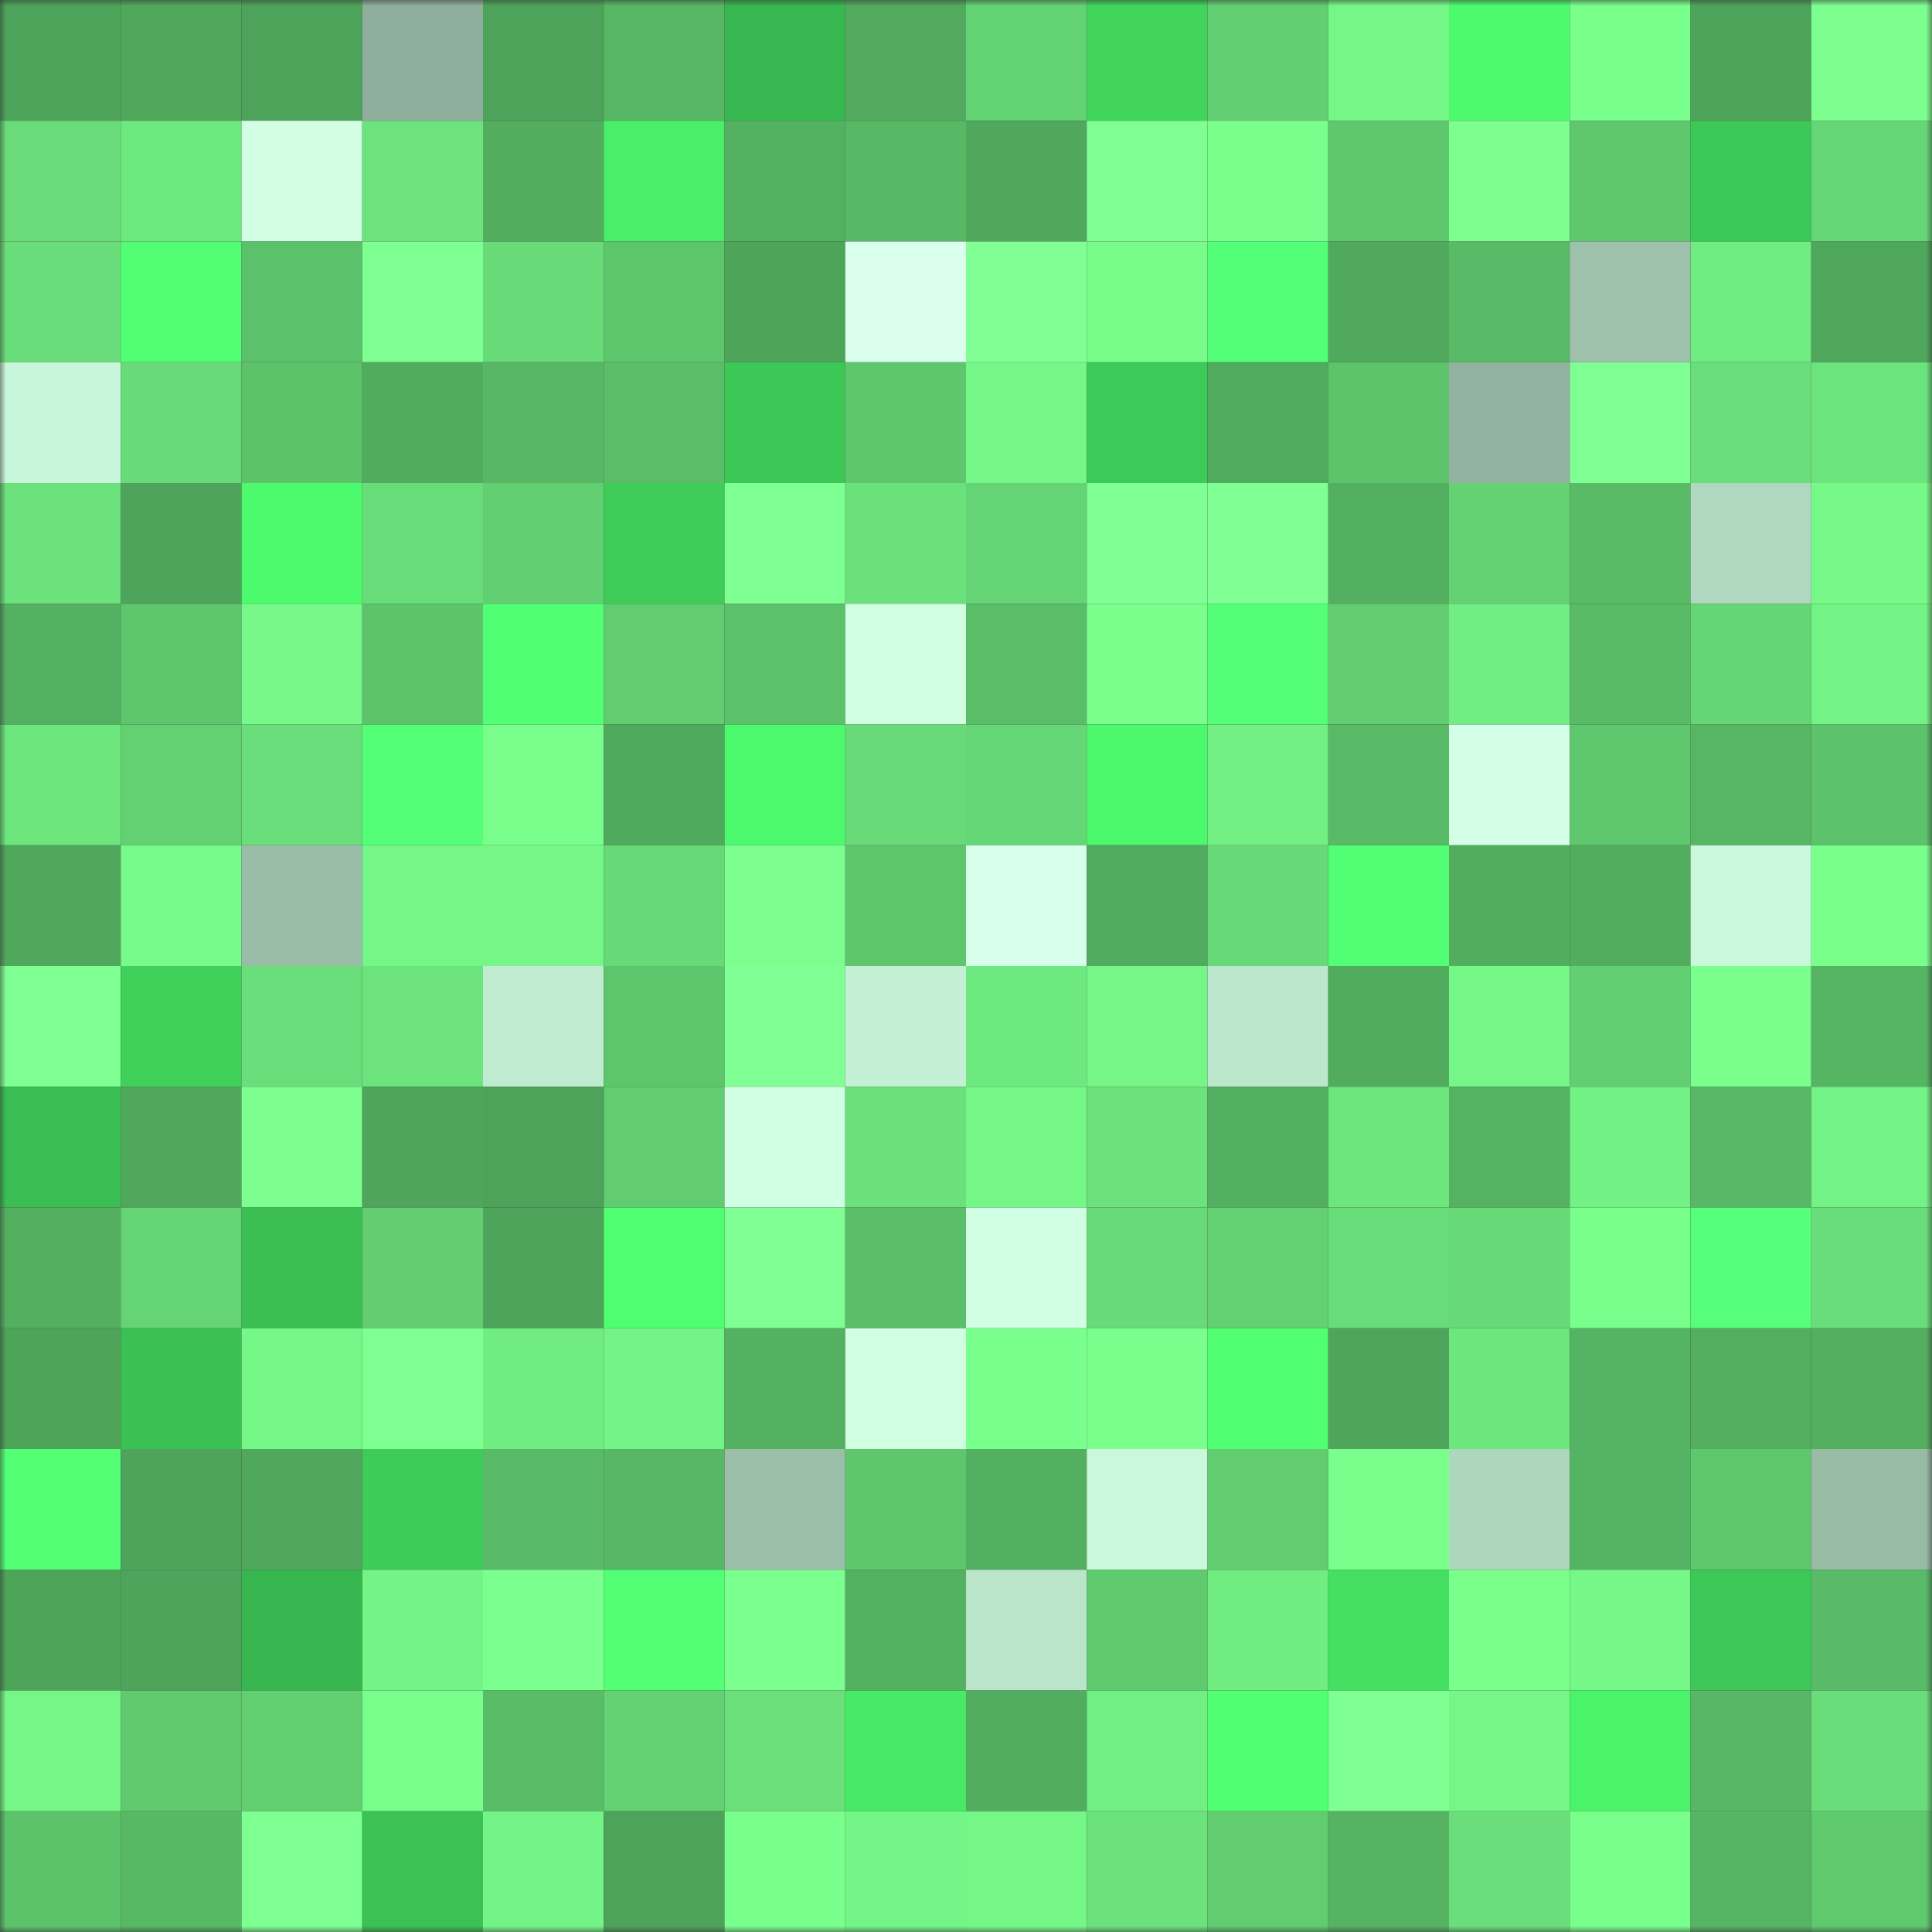 <svg viewBox="0 0 160 160" fill="none" role="img" xmlns="http://www.w3.org/2000/svg" width="240" height="240" name="lens%2Casdar.lens"><rect x="0" y="0" width="160" height="160" fill="#333333" stroke="none"/><mask id="221254665" mask-type="alpha" maskUnits="userSpaceOnUse" x="0" y="0" width="160" height="160"><rect width="160" height="160" fill="#FFFFFF"></rect></mask><g mask="url(#221254665)"><rect x="0" y="0" width="10" height="10" fill="#4da359"></rect><rect x="10" y="0" width="10" height="10" fill="#50a85c"></rect><rect x="20" y="0" width="10" height="10" fill="#4da359"></rect><rect x="30" y="0" width="10" height="10" fill="#8eaf9b"></rect><rect x="40" y="0" width="10" height="10" fill="#4da359"></rect><rect x="50" y="0" width="10" height="10" fill="#57b764"></rect><rect x="60" y="0" width="10" height="10" fill="#38b850"></rect><rect x="70" y="0" width="10" height="10" fill="#51aa5d"></rect><rect x="80" y="0" width="10" height="10" fill="#64d374"></rect><rect x="90" y="0" width="10" height="10" fill="#41d55d"></rect><rect x="100" y="0" width="10" height="10" fill="#62cf72"></rect><rect x="110" y="0" width="10" height="10" fill="#75f787"></rect><rect x="120" y="0" width="10" height="10" fill="#4dfa6d"></rect><rect x="130" y="0" width="10" height="10" fill="#79ff8c"></rect><rect x="140" y="0" width="10" height="10" fill="#4da359"></rect><rect x="150" y="0" width="10" height="10" fill="#7dff90"></rect><rect x="0" y="10" width="10" height="10" fill="#69dc79"></rect><rect x="10" y="10" width="10" height="10" fill="#6ee980"></rect><rect x="20" y="10" width="10" height="10" fill="#d2ffe4"></rect><rect x="30" y="10" width="10" height="10" fill="#6ce37c"></rect><rect x="40" y="10" width="10" height="10" fill="#52ad5f"></rect><rect x="50" y="10" width="10" height="10" fill="#49ef68"></rect><rect x="60" y="10" width="10" height="10" fill="#54b161"></rect><rect x="70" y="10" width="10" height="10" fill="#57b865"></rect><rect x="80" y="10" width="10" height="10" fill="#50a85c"></rect><rect x="90" y="10" width="10" height="10" fill="#7fff92"></rect><rect x="100" y="10" width="10" height="10" fill="#7aff8d"></rect><rect x="110" y="10" width="10" height="10" fill="#5fc76d"></rect><rect x="120" y="10" width="10" height="10" fill="#7dff90"></rect><rect x="130" y="10" width="10" height="10" fill="#5fc86e"></rect><rect x="140" y="10" width="10" height="10" fill="#3dc957"></rect><rect x="150" y="10" width="10" height="10" fill="#66d776"></rect><rect x="0" y="20" width="10" height="10" fill="#69dd79"></rect><rect x="10" y="20" width="10" height="10" fill="#52ff74"></rect><rect x="20" y="20" width="10" height="10" fill="#5bc16a"></rect><rect x="30" y="20" width="10" height="10" fill="#7dff91"></rect><rect x="40" y="20" width="10" height="10" fill="#68da78"></rect><rect x="50" y="20" width="10" height="10" fill="#5dc56c"></rect><rect x="60" y="20" width="10" height="10" fill="#4ea55a"></rect><rect x="70" y="20" width="10" height="10" fill="#daffed"></rect><rect x="80" y="20" width="10" height="10" fill="#81ff95"></rect><rect x="90" y="20" width="10" height="10" fill="#78fd8b"></rect><rect x="100" y="20" width="10" height="10" fill="#53ff76"></rect><rect x="110" y="20" width="10" height="10" fill="#50a95d"></rect><rect x="120" y="20" width="10" height="10" fill="#59bb67"></rect><rect x="130" y="20" width="10" height="10" fill="#9dc1ab"></rect><rect x="140" y="20" width="10" height="10" fill="#70ec81"></rect><rect x="150" y="20" width="10" height="10" fill="#4fa75c"></rect><rect x="0" y="30" width="10" height="10" fill="#c8f6da"></rect><rect x="10" y="30" width="10" height="10" fill="#68db78"></rect><rect x="20" y="30" width="10" height="10" fill="#5cc36b"></rect><rect x="30" y="30" width="10" height="10" fill="#52ac5e"></rect><rect x="40" y="30" width="10" height="10" fill="#57b764"></rect><rect x="50" y="30" width="10" height="10" fill="#5abe68"></rect><rect x="60" y="30" width="10" height="10" fill="#3dc757"></rect><rect x="70" y="30" width="10" height="10" fill="#5ec66c"></rect><rect x="80" y="30" width="10" height="10" fill="#75f788"></rect><rect x="90" y="30" width="10" height="10" fill="#3eca58"></rect><rect x="100" y="30" width="10" height="10" fill="#51ab5e"></rect><rect x="110" y="30" width="10" height="10" fill="#5dc46b"></rect><rect x="120" y="30" width="10" height="10" fill="#92b39f"></rect><rect x="130" y="30" width="10" height="10" fill="#7fff93"></rect><rect x="140" y="30" width="10" height="10" fill="#69de7a"></rect><rect x="150" y="30" width="10" height="10" fill="#6ce47d"></rect><rect x="0" y="40" width="10" height="10" fill="#6be27c"></rect><rect x="10" y="40" width="10" height="10" fill="#4ea45a"></rect><rect x="20" y="40" width="10" height="10" fill="#4dfa6d"></rect><rect x="30" y="40" width="10" height="10" fill="#68dc79"></rect><rect x="40" y="40" width="10" height="10" fill="#62cf72"></rect><rect x="50" y="40" width="10" height="10" fill="#3fcc59"></rect><rect x="60" y="40" width="10" height="10" fill="#7eff91"></rect><rect x="70" y="40" width="10" height="10" fill="#6be17b"></rect><rect x="80" y="40" width="10" height="10" fill="#65d474"></rect><rect x="90" y="40" width="10" height="10" fill="#80ff94"></rect><rect x="100" y="40" width="10" height="10" fill="#80ff94"></rect><rect x="110" y="40" width="10" height="10" fill="#53b060"></rect><rect x="120" y="40" width="10" height="10" fill="#64d273"></rect><rect x="130" y="40" width="10" height="10" fill="#59bb66"></rect><rect x="140" y="40" width="10" height="10" fill="#b0d8bf"></rect><rect x="150" y="40" width="10" height="10" fill="#76f988"></rect><rect x="0" y="50" width="10" height="10" fill="#54b161"></rect><rect x="10" y="50" width="10" height="10" fill="#5ec66d"></rect><rect x="20" y="50" width="10" height="10" fill="#76f989"></rect><rect x="30" y="50" width="10" height="10" fill="#5dc46b"></rect><rect x="40" y="50" width="10" height="10" fill="#51ff74"></rect><rect x="50" y="50" width="10" height="10" fill="#61cc70"></rect><rect x="60" y="50" width="10" height="10" fill="#5bc16a"></rect><rect x="70" y="50" width="10" height="10" fill="#cffee1"></rect><rect x="80" y="50" width="10" height="10" fill="#5abd68"></rect><rect x="90" y="50" width="10" height="10" fill="#7aff8d"></rect><rect x="100" y="50" width="10" height="10" fill="#54ff77"></rect><rect x="110" y="50" width="10" height="10" fill="#62ce71"></rect><rect x="120" y="50" width="10" height="10" fill="#71ee83"></rect><rect x="130" y="50" width="10" height="10" fill="#59bb66"></rect><rect x="140" y="50" width="10" height="10" fill="#65d575"></rect><rect x="150" y="50" width="10" height="10" fill="#73f285"></rect><rect x="0" y="60" width="10" height="10" fill="#6de67e"></rect><rect x="10" y="60" width="10" height="10" fill="#63d172"></rect><rect x="20" y="60" width="10" height="10" fill="#6ade7a"></rect><rect x="30" y="60" width="10" height="10" fill="#54ff77"></rect><rect x="40" y="60" width="10" height="10" fill="#79fe8b"></rect><rect x="50" y="60" width="10" height="10" fill="#50aa5d"></rect><rect x="60" y="60" width="10" height="10" fill="#4dfa6d"></rect><rect x="70" y="60" width="10" height="10" fill="#68da78"></rect><rect x="80" y="60" width="10" height="10" fill="#66d776"></rect><rect x="90" y="60" width="10" height="10" fill="#4cf86c"></rect><rect x="100" y="60" width="10" height="10" fill="#72f083"></rect><rect x="110" y="60" width="10" height="10" fill="#58ba66"></rect><rect x="120" y="60" width="10" height="10" fill="#d3ffe6"></rect><rect x="130" y="60" width="10" height="10" fill="#5fc86e"></rect><rect x="140" y="60" width="10" height="10" fill="#57b664"></rect><rect x="150" y="60" width="10" height="10" fill="#5cc26b"></rect><rect x="0" y="70" width="10" height="10" fill="#50a85c"></rect><rect x="10" y="70" width="10" height="10" fill="#76fa89"></rect><rect x="20" y="70" width="10" height="10" fill="#9abda7"></rect><rect x="30" y="70" width="10" height="10" fill="#75f787"></rect><rect x="40" y="70" width="10" height="10" fill="#75f687"></rect><rect x="50" y="70" width="10" height="10" fill="#67d977"></rect><rect x="60" y="70" width="10" height="10" fill="#7dff90"></rect><rect x="70" y="70" width="10" height="10" fill="#5ec66c"></rect><rect x="80" y="70" width="10" height="10" fill="#d7ffea"></rect><rect x="90" y="70" width="10" height="10" fill="#51ab5e"></rect><rect x="100" y="70" width="10" height="10" fill="#67d977"></rect><rect x="110" y="70" width="10" height="10" fill="#52ff74"></rect><rect x="120" y="70" width="10" height="10" fill="#52ad5f"></rect><rect x="130" y="70" width="10" height="10" fill="#52ad5f"></rect><rect x="140" y="70" width="10" height="10" fill="#c9f8db"></rect><rect x="150" y="70" width="10" height="10" fill="#79ff8c"></rect><rect x="0" y="80" width="10" height="10" fill="#7eff92"></rect><rect x="10" y="80" width="10" height="10" fill="#40d15b"></rect><rect x="20" y="80" width="10" height="10" fill="#69de7a"></rect><rect x="30" y="80" width="10" height="10" fill="#6ce37c"></rect><rect x="40" y="80" width="10" height="10" fill="#bfebd0"></rect><rect x="50" y="80" width="10" height="10" fill="#5dc56c"></rect><rect x="60" y="80" width="10" height="10" fill="#80ff94"></rect><rect x="70" y="80" width="10" height="10" fill="#c3f0d4"></rect><rect x="80" y="80" width="10" height="10" fill="#6ee980"></rect><rect x="90" y="80" width="10" height="10" fill="#75f687"></rect><rect x="100" y="80" width="10" height="10" fill="#bce7cc"></rect><rect x="110" y="80" width="10" height="10" fill="#52ac5e"></rect><rect x="120" y="80" width="10" height="10" fill="#75f787"></rect><rect x="130" y="80" width="10" height="10" fill="#62cf72"></rect><rect x="140" y="80" width="10" height="10" fill="#7aff8d"></rect><rect x="150" y="80" width="10" height="10" fill="#56b563"></rect><rect x="0" y="90" width="10" height="10" fill="#3abe53"></rect><rect x="10" y="90" width="10" height="10" fill="#50a85c"></rect><rect x="20" y="90" width="10" height="10" fill="#7dff90"></rect><rect x="30" y="90" width="10" height="10" fill="#4ea55b"></rect><rect x="40" y="90" width="10" height="10" fill="#4da359"></rect><rect x="50" y="90" width="10" height="10" fill="#61cc70"></rect><rect x="60" y="90" width="10" height="10" fill="#d1ffe3"></rect><rect x="70" y="90" width="10" height="10" fill="#6be17b"></rect><rect x="80" y="90" width="10" height="10" fill="#75f788"></rect><rect x="90" y="90" width="10" height="10" fill="#6be27c"></rect><rect x="100" y="90" width="10" height="10" fill="#53b060"></rect><rect x="110" y="90" width="10" height="10" fill="#6de67e"></rect><rect x="120" y="90" width="10" height="10" fill="#55b262"></rect><rect x="130" y="90" width="10" height="10" fill="#72f184"></rect><rect x="140" y="90" width="10" height="10" fill="#58b865"></rect><rect x="150" y="90" width="10" height="10" fill="#73f285"></rect><rect x="0" y="100" width="10" height="10" fill="#54b060"></rect><rect x="10" y="100" width="10" height="10" fill="#65d474"></rect><rect x="20" y="100" width="10" height="10" fill="#3bbf53"></rect><rect x="30" y="100" width="10" height="10" fill="#62ce71"></rect><rect x="40" y="100" width="10" height="10" fill="#4ea45a"></rect><rect x="50" y="100" width="10" height="10" fill="#50ff71"></rect><rect x="60" y="100" width="10" height="10" fill="#7fff93"></rect><rect x="70" y="100" width="10" height="10" fill="#5bbf69"></rect><rect x="80" y="100" width="10" height="10" fill="#d0ffe3"></rect><rect x="90" y="100" width="10" height="10" fill="#68db78"></rect><rect x="100" y="100" width="10" height="10" fill="#63d072"></rect><rect x="110" y="100" width="10" height="10" fill="#68dc79"></rect><rect x="120" y="100" width="10" height="10" fill="#67d977"></rect><rect x="130" y="100" width="10" height="10" fill="#79ff8c"></rect><rect x="140" y="100" width="10" height="10" fill="#55ff79"></rect><rect x="150" y="100" width="10" height="10" fill="#69dd79"></rect><rect x="0" y="110" width="10" height="10" fill="#4ea55a"></rect><rect x="10" y="110" width="10" height="10" fill="#3bc053"></rect><rect x="20" y="110" width="10" height="10" fill="#76f888"></rect><rect x="30" y="110" width="10" height="10" fill="#7dff91"></rect><rect x="40" y="110" width="10" height="10" fill="#70ec81"></rect><rect x="50" y="110" width="10" height="10" fill="#74f486"></rect><rect x="60" y="110" width="10" height="10" fill="#54b161"></rect><rect x="70" y="110" width="10" height="10" fill="#cffee1"></rect><rect x="80" y="110" width="10" height="10" fill="#79ff8c"></rect><rect x="90" y="110" width="10" height="10" fill="#7aff8d"></rect><rect x="100" y="110" width="10" height="10" fill="#51ff73"></rect><rect x="110" y="110" width="10" height="10" fill="#4ea55b"></rect><rect x="120" y="110" width="10" height="10" fill="#6de67e"></rect><rect x="130" y="110" width="10" height="10" fill="#55b463"></rect><rect x="140" y="110" width="10" height="10" fill="#53ae5f"></rect><rect x="150" y="110" width="10" height="10" fill="#53ae5f"></rect><rect x="0" y="120" width="10" height="10" fill="#53ff75"></rect><rect x="10" y="120" width="10" height="10" fill="#4ea45a"></rect><rect x="20" y="120" width="10" height="10" fill="#50a85c"></rect><rect x="30" y="120" width="10" height="10" fill="#3ecb58"></rect><rect x="40" y="120" width="10" height="10" fill="#58ba66"></rect><rect x="50" y="120" width="10" height="10" fill="#57b764"></rect><rect x="60" y="120" width="10" height="10" fill="#9bbea8"></rect><rect x="70" y="120" width="10" height="10" fill="#5ec66c"></rect><rect x="80" y="120" width="10" height="10" fill="#54b061"></rect><rect x="90" y="120" width="10" height="10" fill="#caf8db"></rect><rect x="100" y="120" width="10" height="10" fill="#61cc70"></rect><rect x="110" y="120" width="10" height="10" fill="#7aff8d"></rect><rect x="120" y="120" width="10" height="10" fill="#aed6bd"></rect><rect x="130" y="120" width="10" height="10" fill="#55b463"></rect><rect x="140" y="120" width="10" height="10" fill="#5fc86e"></rect><rect x="150" y="120" width="10" height="10" fill="#98bba6"></rect><rect x="0" y="130" width="10" height="10" fill="#4ea55a"></rect><rect x="10" y="130" width="10" height="10" fill="#4ea45a"></rect><rect x="20" y="130" width="10" height="10" fill="#38b64f"></rect><rect x="30" y="130" width="10" height="10" fill="#74f486"></rect><rect x="40" y="130" width="10" height="10" fill="#7bff8e"></rect><rect x="50" y="130" width="10" height="10" fill="#52ff75"></rect><rect x="60" y="130" width="10" height="10" fill="#7bff8e"></rect><rect x="70" y="130" width="10" height="10" fill="#54b161"></rect><rect x="80" y="130" width="10" height="10" fill="#bae5cb"></rect><rect x="90" y="130" width="10" height="10" fill="#60ca6f"></rect><rect x="100" y="130" width="10" height="10" fill="#70ec81"></rect><rect x="110" y="130" width="10" height="10" fill="#45e062"></rect><rect x="120" y="130" width="10" height="10" fill="#7aff8d"></rect><rect x="130" y="130" width="10" height="10" fill="#76f888"></rect><rect x="140" y="130" width="10" height="10" fill="#3dc857"></rect><rect x="150" y="130" width="10" height="10" fill="#59bb67"></rect><rect x="0" y="140" width="10" height="10" fill="#75f787"></rect><rect x="10" y="140" width="10" height="10" fill="#60ca6f"></rect><rect x="20" y="140" width="10" height="10" fill="#62cf71"></rect><rect x="30" y="140" width="10" height="10" fill="#78fe8b"></rect><rect x="40" y="140" width="10" height="10" fill="#59bc67"></rect><rect x="50" y="140" width="10" height="10" fill="#64d273"></rect><rect x="60" y="140" width="10" height="10" fill="#6adf7a"></rect><rect x="70" y="140" width="10" height="10" fill="#48e966"></rect><rect x="80" y="140" width="10" height="10" fill="#52ad5f"></rect><rect x="90" y="140" width="10" height="10" fill="#72ef83"></rect><rect x="100" y="140" width="10" height="10" fill="#51ff73"></rect><rect x="110" y="140" width="10" height="10" fill="#7dff91"></rect><rect x="120" y="140" width="10" height="10" fill="#75f787"></rect><rect x="130" y="140" width="10" height="10" fill="#4af36a"></rect><rect x="140" y="140" width="10" height="10" fill="#57b764"></rect><rect x="150" y="140" width="10" height="10" fill="#69dd79"></rect><rect x="0" y="150" width="10" height="10" fill="#5dc36b"></rect><rect x="10" y="150" width="10" height="10" fill="#58b965"></rect><rect x="20" y="150" width="10" height="10" fill="#7dff91"></rect><rect x="30" y="150" width="10" height="10" fill="#3bc154"></rect><rect x="40" y="150" width="10" height="10" fill="#74f486"></rect><rect x="50" y="150" width="10" height="10" fill="#4da359"></rect><rect x="60" y="150" width="10" height="10" fill="#79ff8c"></rect><rect x="70" y="150" width="10" height="10" fill="#74f587"></rect><rect x="80" y="150" width="10" height="10" fill="#75f788"></rect><rect x="90" y="150" width="10" height="10" fill="#6be27c"></rect><rect x="100" y="150" width="10" height="10" fill="#61cc70"></rect><rect x="110" y="150" width="10" height="10" fill="#55b362"></rect><rect x="120" y="150" width="10" height="10" fill="#69de7a"></rect><rect x="130" y="150" width="10" height="10" fill="#79ff8c"></rect><rect x="140" y="150" width="10" height="10" fill="#56b563"></rect><rect x="150" y="150" width="10" height="10" fill="#5fc96e"></rect></g></svg>